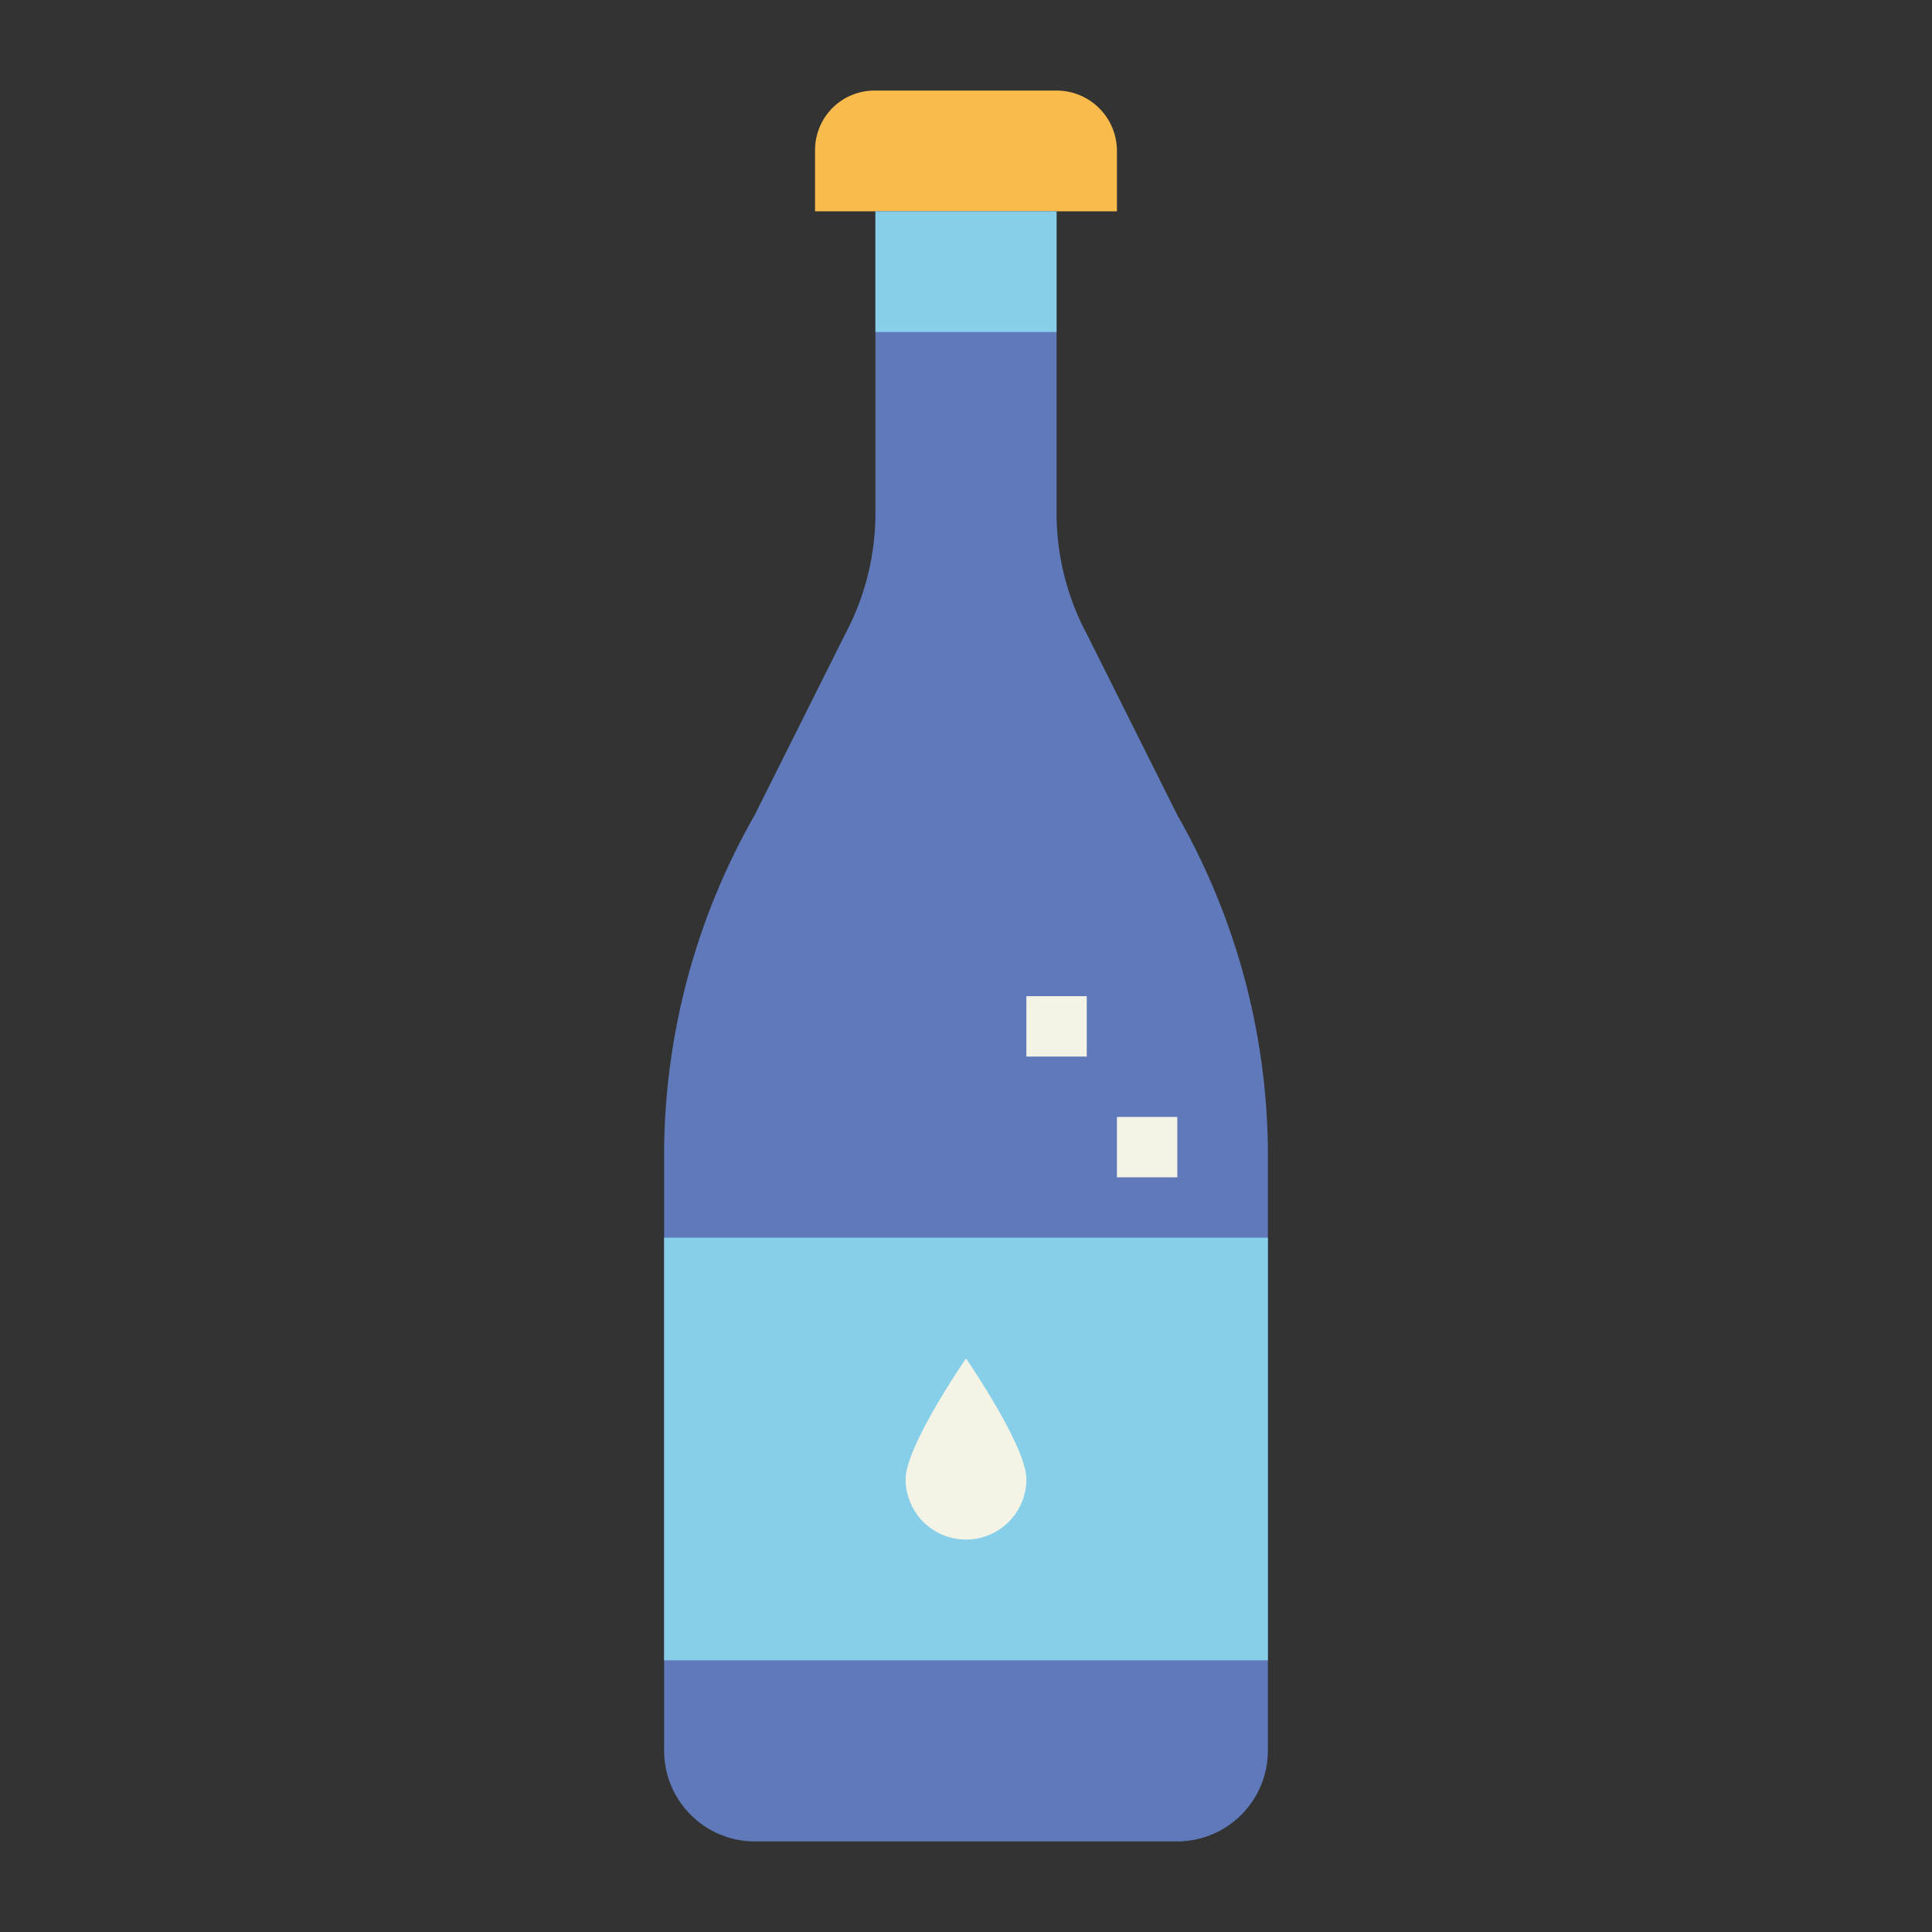 <svg height="512" viewBox="0 0 64 64" width="512" xmlns="http://www.w3.org/2000/svg"><rect x="0" y="0" width="64" height="64" fill="#333333" stroke="none"/><g id="flat"><path d="m28.969 3h6.031a2 2 0 0 1 2 2v2a0 0 0 0 1 0 0h-10a0 0 0 0 1 0 0v-2.031a1.969 1.969 0 0 1 1.969-1.969z" fill="#f9bb4b"/><path d="m35 17v-10h-6v10a8.532 8.532 0 0 1 -1.012 4.025l-2.988 5.975a22.79 22.79 0 0 0 -3 11v20a3.009 3.009 0 0 0 3 3h14a3.009 3.009 0 0 0 3-3v-20a22.79 22.79 0 0 0 -3-11l-2.988-5.975a8.532 8.532 0 0 1 -1.012-4.025z" fill="#5f79ba"/><path d="m29 7h6v4h-6z" fill="#87cee9"/><path d="m22 41h20v14h-20z" fill="#87cee9"/><g fill="#f4f4e6"><path d="m34 49a2 2 0 0 1 -4 0c0-1.1 2-4 2-4s2 2.9 2 4z"/><path d="m37 37h2v2h-2z"/><path d="m34 33h2v2h-2z"/></g></g></svg>